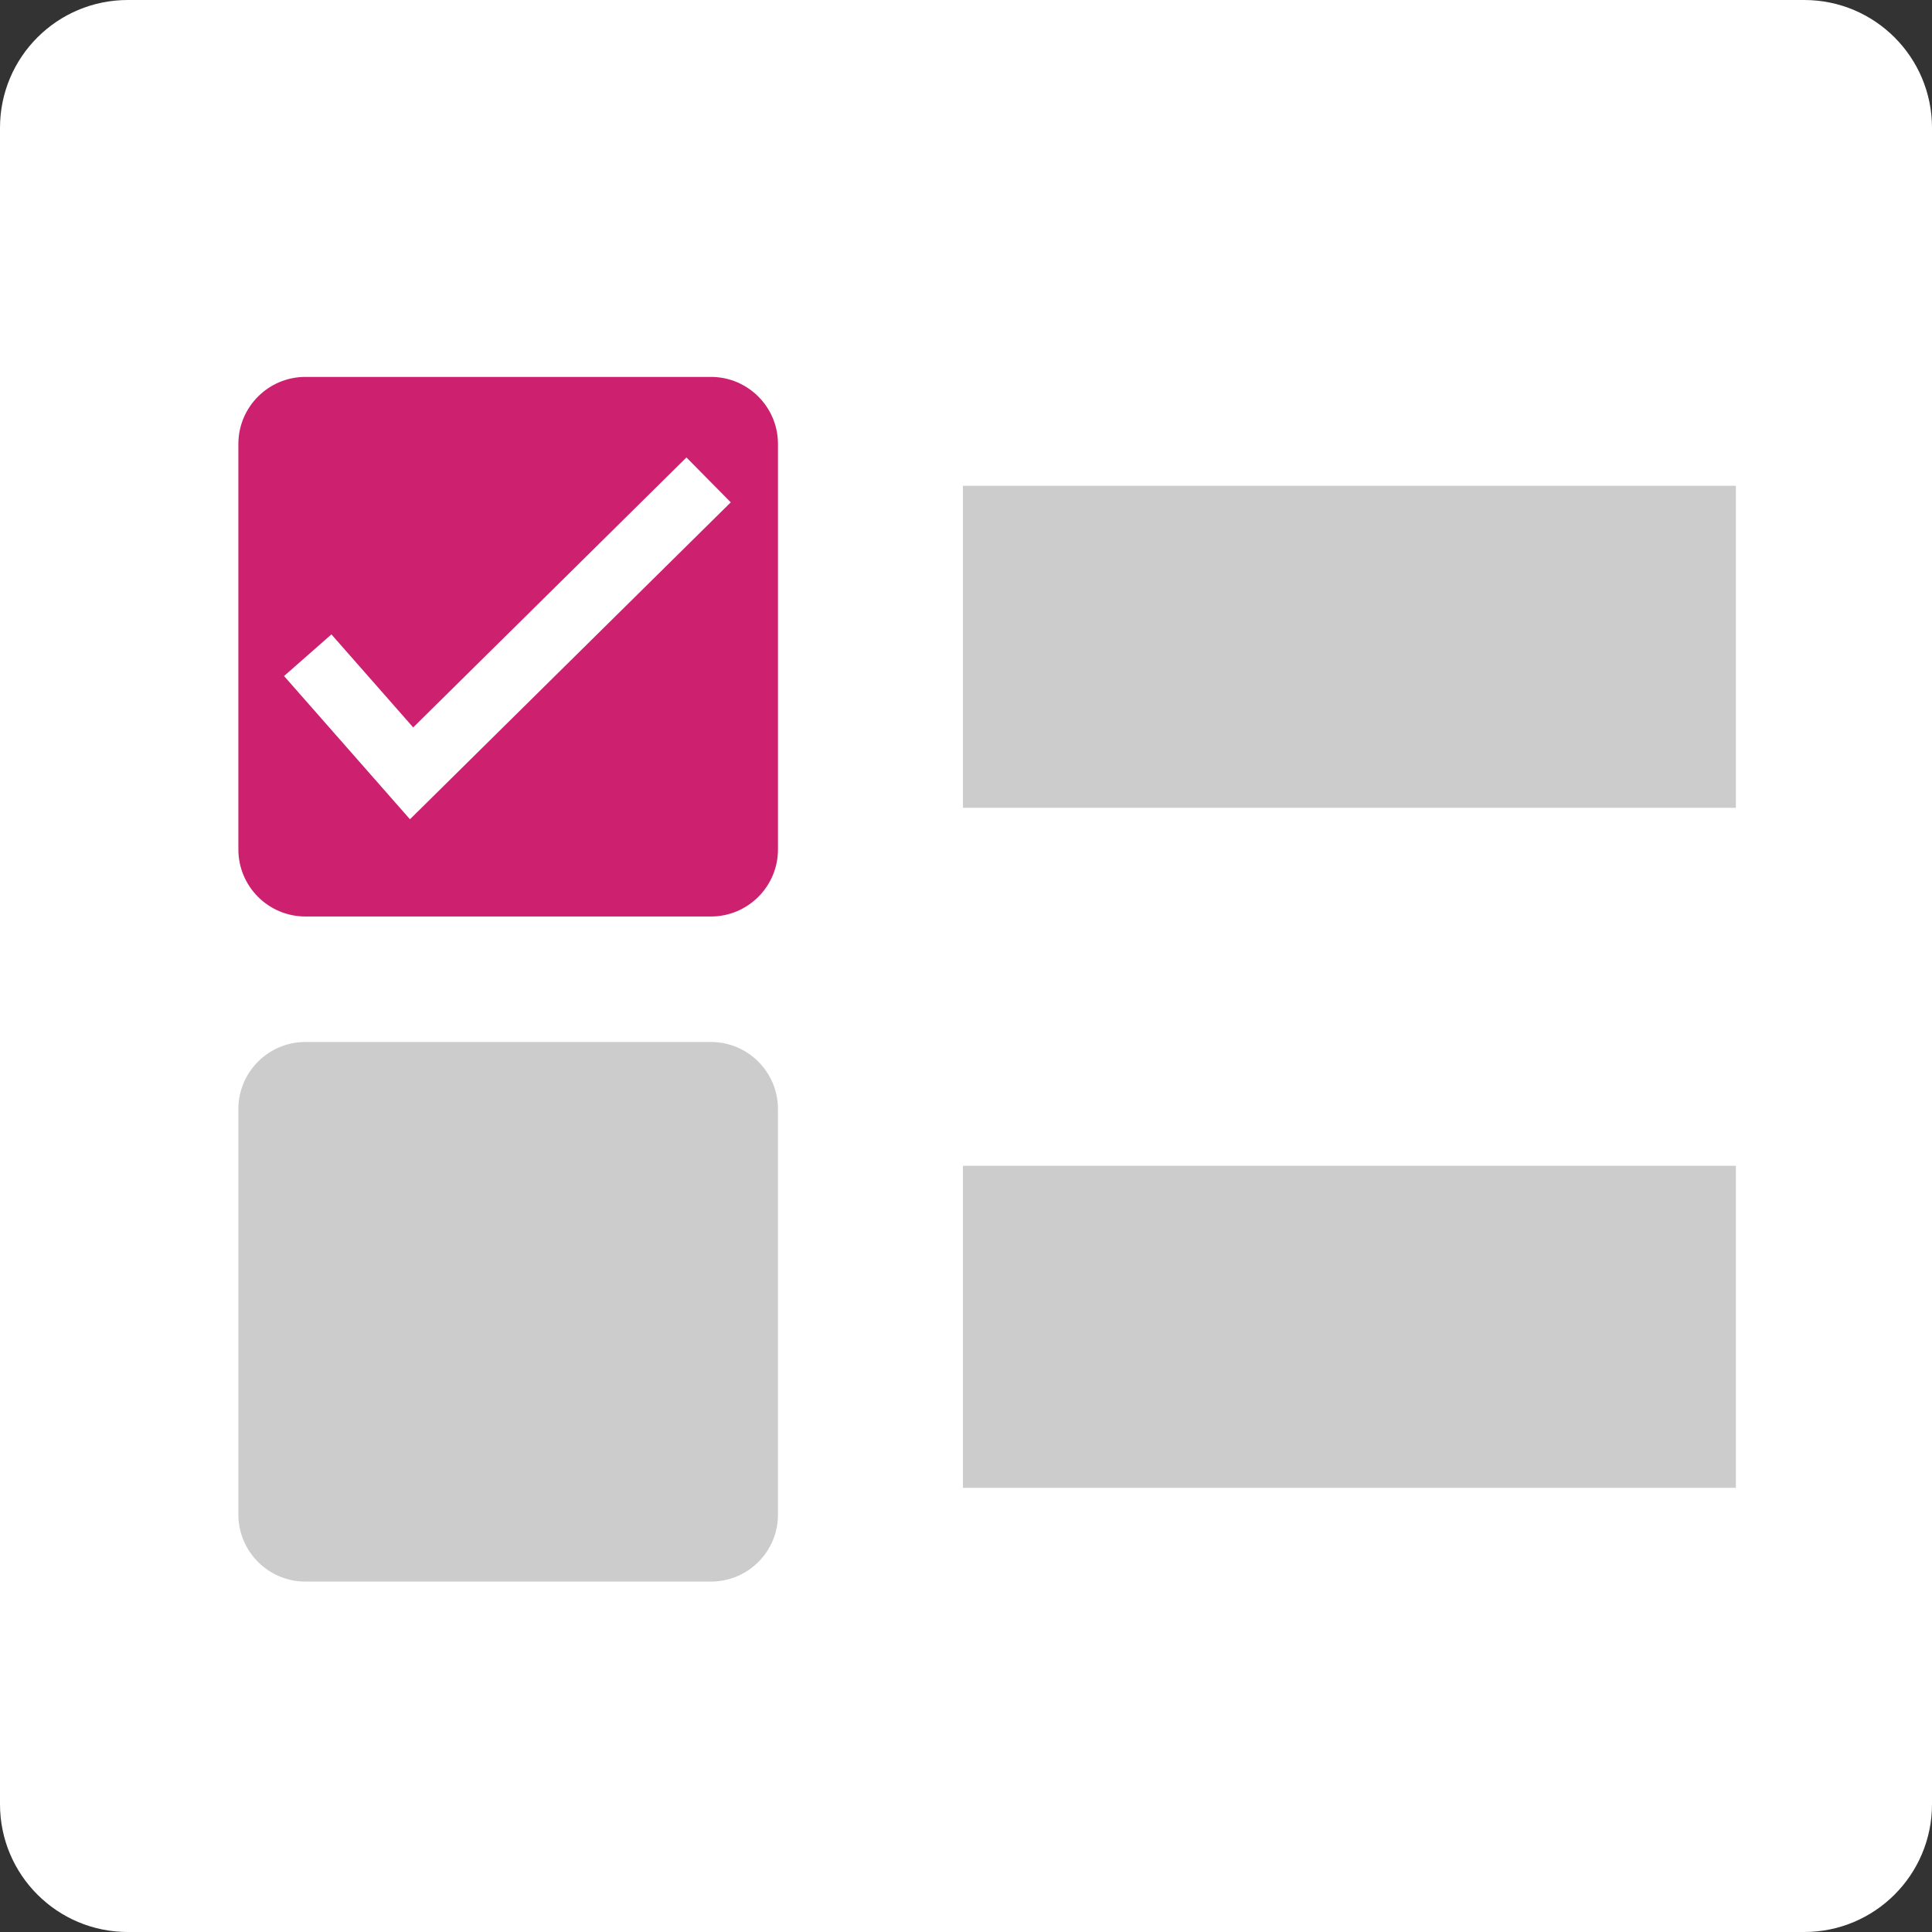 <?xml version="1.0" encoding="utf-8"?>
<!-- Generator: Adobe Illustrator 25.4.1, SVG Export Plug-In . SVG Version: 6.00 Build 0)  -->
<svg version="1.1" id="レイヤー_1" xmlns="http://www.w3.org/2000/svg" xmlns:xlink="http://www.w3.org/1999/xlink" x="0px"
	 y="0px" viewBox="0 0 91.91 91.91" style="enable-background:new 0 0 91.91 91.91;" xml:space="preserve">
<rect x="0" y="0" width="91.91" height="91.91" fill="#333333" stroke="none"/>
<style type="text/css">
	.st0{fill:#FFFFFF;}
	.st1{fill:#CD2170;}
	.st2{fill:none;stroke:#FFFFFF;stroke-width:3;stroke-miterlimit:10;}
	.st3{fill:#CCCCCC;}
</style>
<path class="st0" d="M85.83,91.91H6.08C2.72,91.91,0,89.19,0,85.83V6.08C0,2.72,2.72,0,6.08,0h79.75c3.36,0,6.08,2.72,6.08,6.08
	v79.75C91.91,89.19,89.19,91.91,85.83,91.91z"/>
<path class="st1" d="M33.82,43.6H14.53c-1.76,0-3.19-1.43-3.19-3.19V21.12c0-1.76,1.43-3.19,3.19-3.19h19.29
	c1.76,0,3.19,1.43,3.19,3.19v19.29C37.01,42.17,35.58,43.6,33.82,43.6z"/>
<polyline class="st2" points="14.64,31.17 19.58,36.79 33.71,22.83 "/>
<path class="st3" d="M33.82,75.24H14.53c-1.76,0-3.19-1.43-3.19-3.19V52.76c0-1.76,1.43-3.19,3.19-3.19h19.29
	c1.76,0,3.19,1.43,3.19,3.19v19.29C37.01,73.82,35.58,75.24,33.82,75.24z"/>
<rect x="45.81" y="55.46" class="st3" width="36.77" height="15.32"/>
<rect x="45.81" y="23.11" class="st3" width="36.77" height="15.32"/>
</svg>

